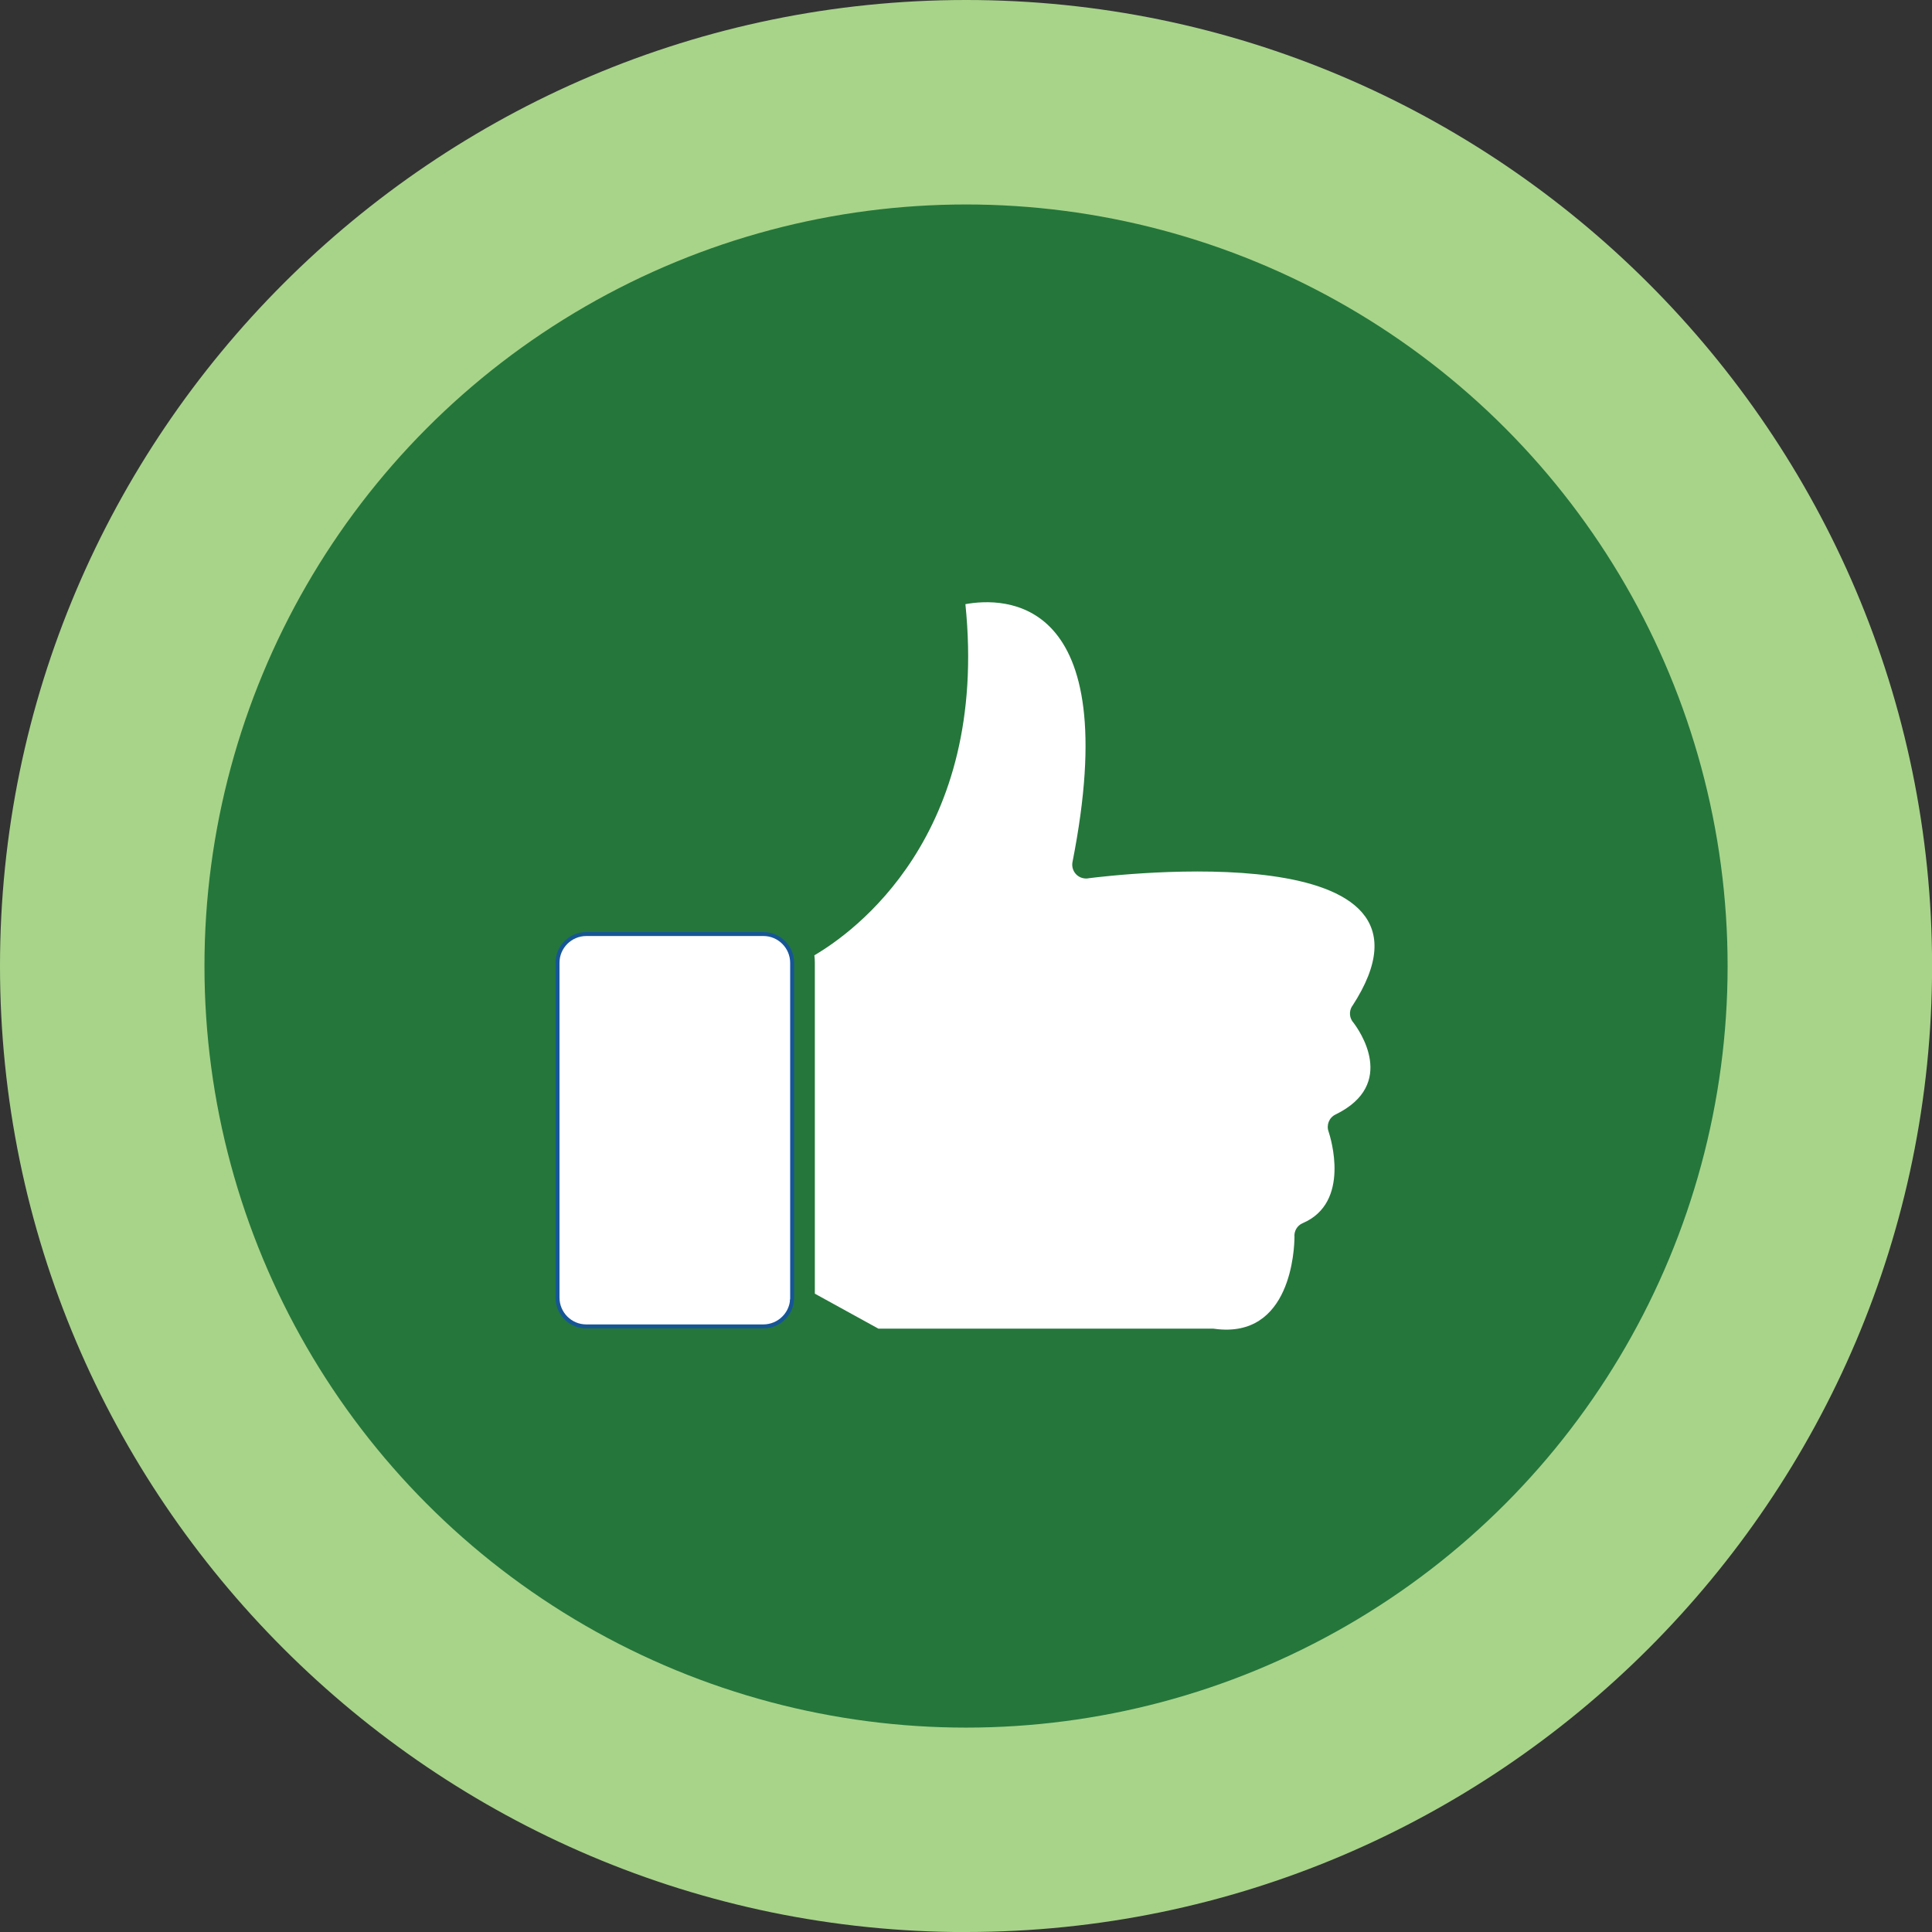 <?xml version="1.0" encoding="UTF-8"?>
<svg id="Layer_1" data-name="Layer 1" xmlns="http://www.w3.org/2000/svg" viewBox="0 0 242.65 242.65">
  <rect x="0" y="0" width="242.65" height="242.65" fill="#333333" stroke="none"/>
  <defs>
    <style>
      .cls-1 {
        fill: #a8d48a;
        fill-rule: evenodd;
      }

      .cls-1, .cls-2, .cls-3 {
        stroke-width: 0px;
      }

      .cls-2 {
        fill: #25763b;
      }

      .cls-4 {
        stroke: #165696;
        stroke-miterlimit: 10;
        stroke-width: .5px;
      }

      .cls-4, .cls-3 {
        fill: #fff;
      }
    </style>
  </defs>
  <path class="cls-1" d="M121.33,242.65c66.82,0,121.33-54.5,121.33-121.33S188.15,0,121.33,0,0,54.5,0,121.33s54.5,121.33,121.33,121.33Z"/>
  <circle id="round" class="cls-2" cx="121.33" cy="121.33" r="95.65"/>
  <path class="cls-3" d="M169.83,126.37h0c14.23-21.82-30.23-16.43-33.07-16.07-.22.05-.46.05-.7,0-.93-.18-1.54-1.09-1.36-2.03h0c6.63-33.61-8.67-33.26-13.45-32.39,2.98,29.13-14.14,41.28-18.97,44.1.04.31.06.62.06.94v41.56l7.98,4.39h41.95c.09,0,.17,0,.26.02h0c9.66,1.32,10.04-10.11,10.05-11.53-.07-.73.33-1.44,1.04-1.74h0c6.06-2.6,3.48-10.78,3.25-11.48-.31-.82.05-1.77.86-2.16h0c7.85-3.82,2.91-10.67,2.27-11.52-.52-.57-.61-1.43-.17-2.11Z"/>
  <path class="cls-4" d="M95.88,117.31h-22.25c-.99,0-1.9.41-2.55,1.06-.66.66-1.06,1.56-1.06,2.55v42.06c0,.99.41,1.9,1.06,2.55.66.66,1.56,1.06,2.55,1.06h22.25c.99,0,1.9-.41,2.55-1.06.54-.54.91-1.24,1.02-2.02,0-.13,0-.26.04-.39,0-.05,0-.1,0-.14v-42.06c0-.99-.41-1.9-1.06-2.55-.66-.66-1.56-1.06-2.55-1.06Z"/>
</svg>